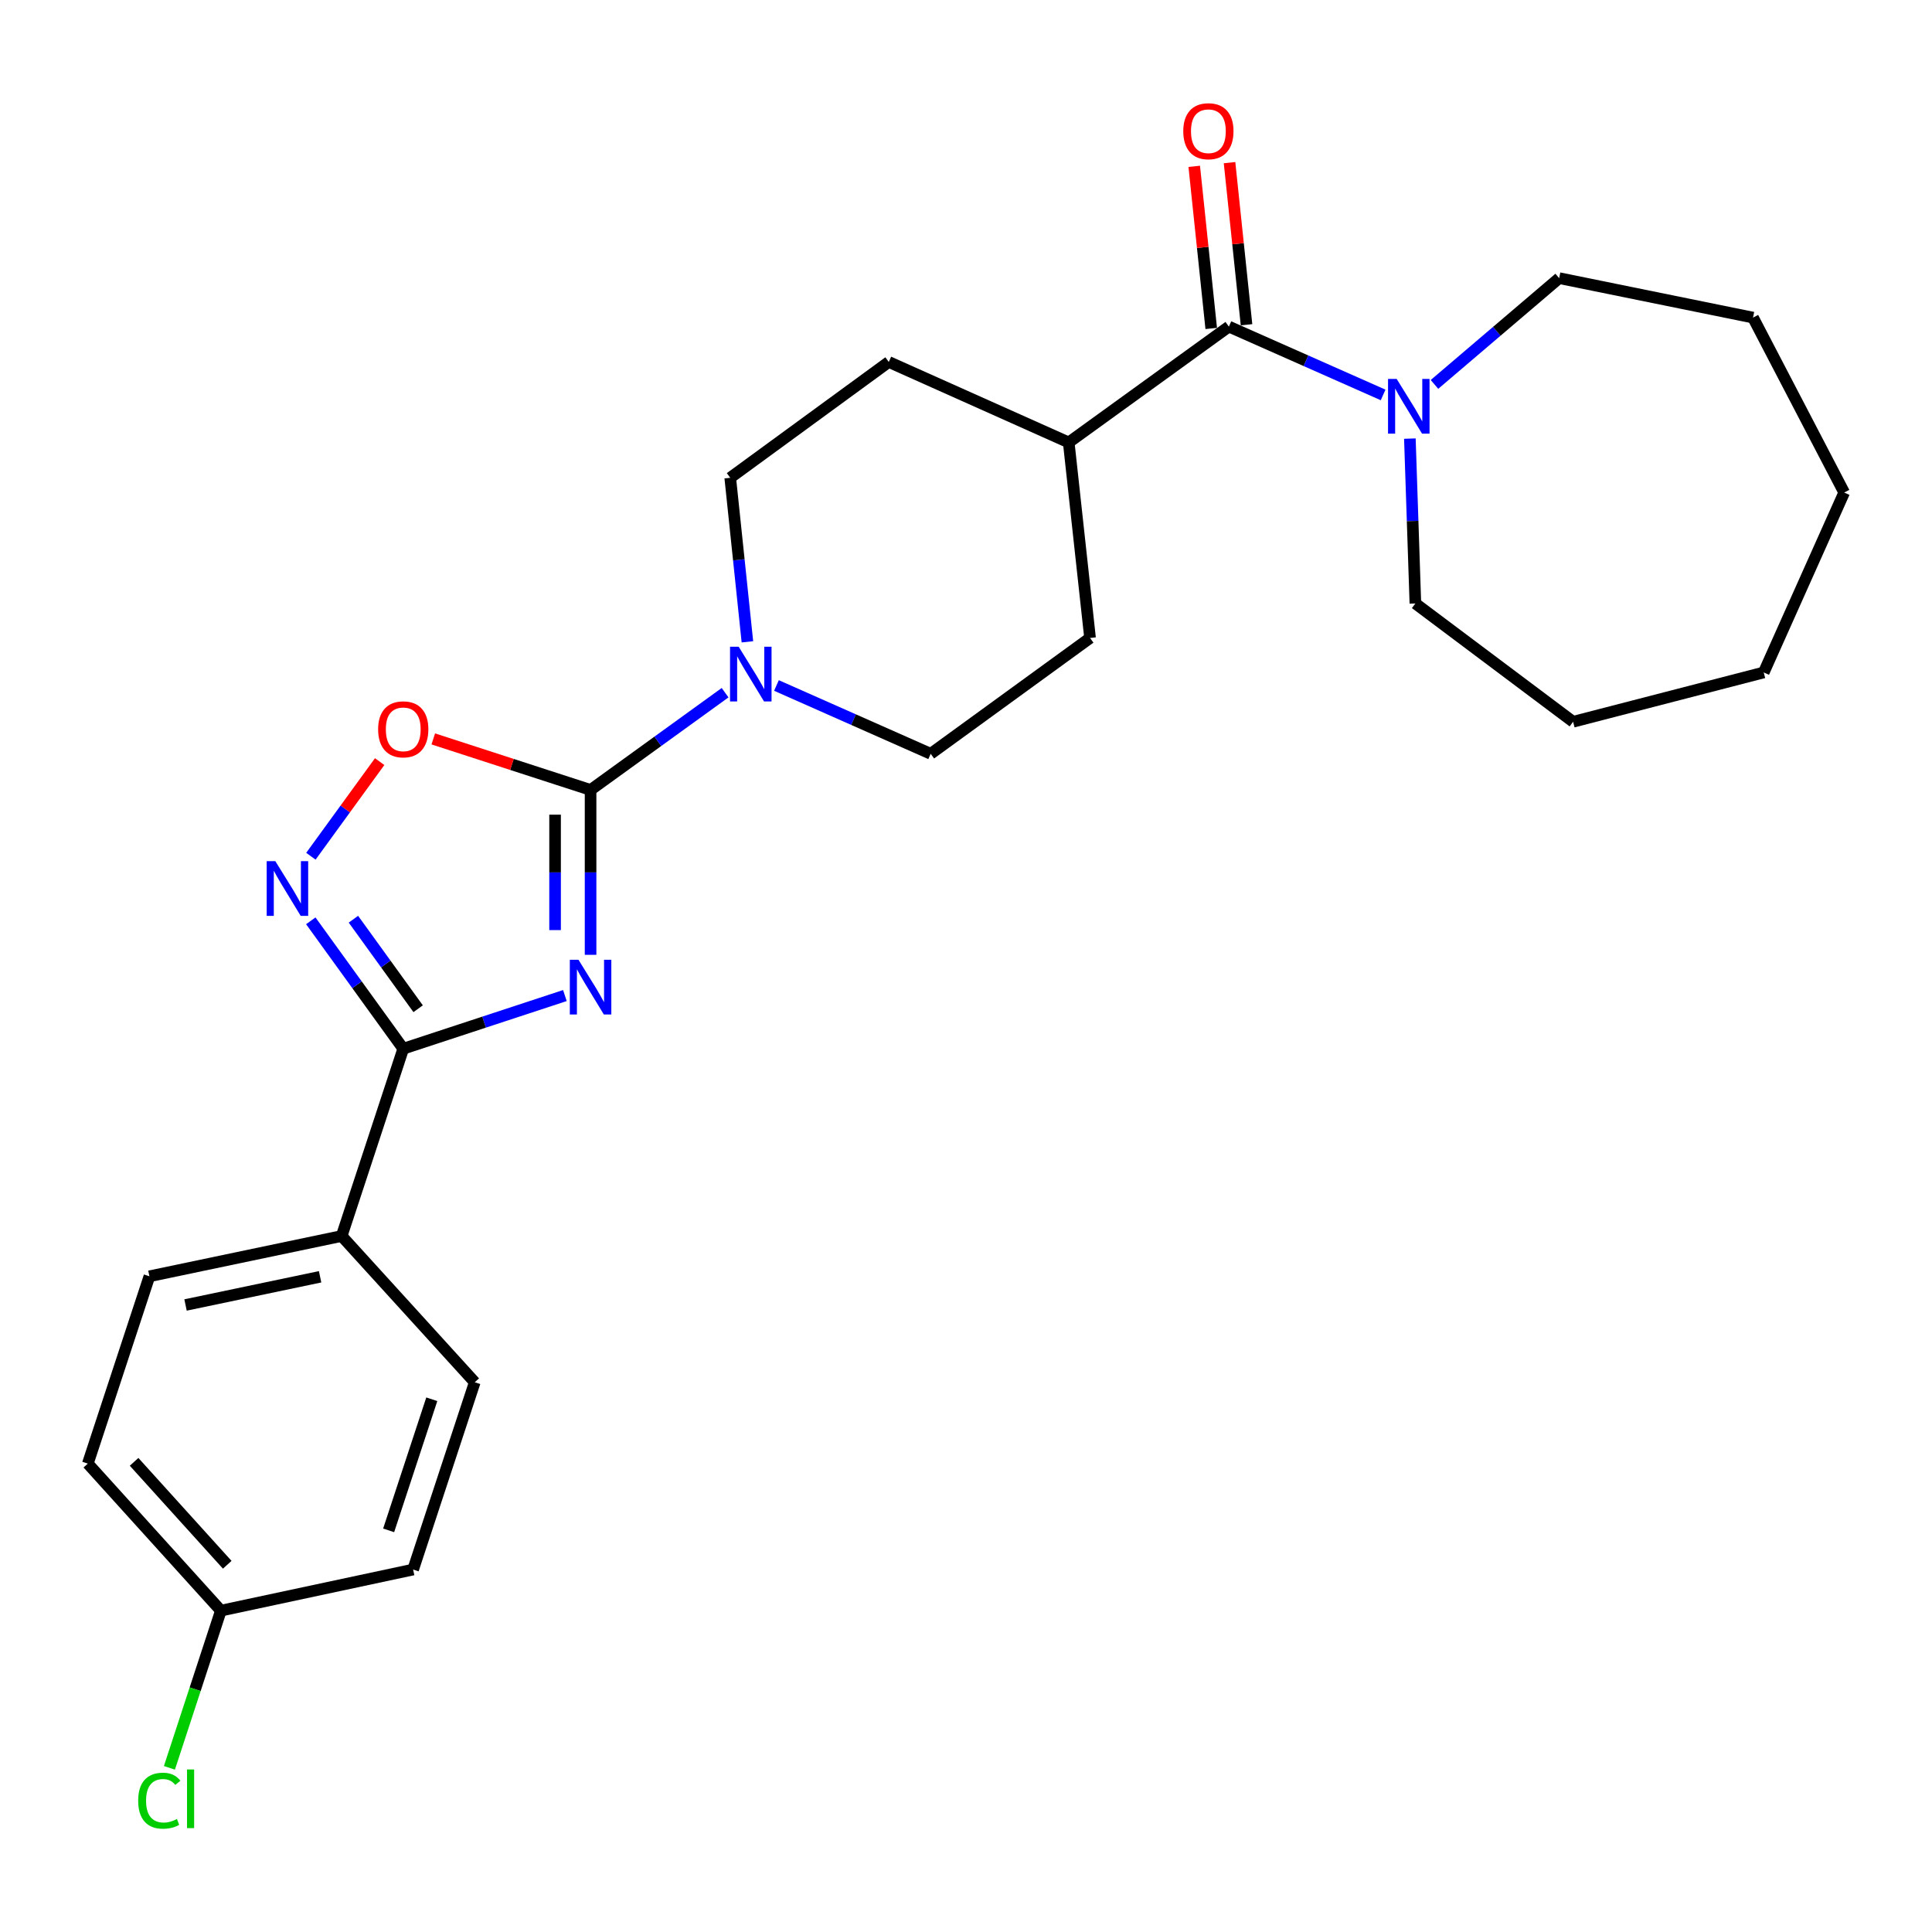 <?xml version='1.0' encoding='iso-8859-1'?>
<svg version='1.1' baseProfile='full'
              xmlns='http://www.w3.org/2000/svg'
                      xmlns:rdkit='http://www.rdkit.org/xml'
                      xmlns:xlink='http://www.w3.org/1999/xlink'
                  xml:space='preserve'
width='1000px' height='1000px' viewBox='0 0 1000 1000'>
<!-- END OF HEADER -->
<rect style='opacity:1.0;fill:#FFFFFF;stroke:none' width='1000' height='1000' x='0' y='0'> </rect>
<path class='bond-0' d='M 305.679,494.216 L 305.679,451.545' style='fill:none;fill-rule:evenodd;stroke:#0000FF;stroke-width:6px;stroke-linecap:butt;stroke-linejoin:miter;stroke-opacity:1' />
<path class='bond-0' d='M 305.679,451.545 L 305.679,408.873' style='fill:none;fill-rule:evenodd;stroke:#000000;stroke-width:6px;stroke-linecap:butt;stroke-linejoin:miter;stroke-opacity:1' />
<path class='bond-0' d='M 287.307,481.415 L 287.307,451.545' style='fill:none;fill-rule:evenodd;stroke:#0000FF;stroke-width:6px;stroke-linecap:butt;stroke-linejoin:miter;stroke-opacity:1' />
<path class='bond-0' d='M 287.307,451.545 L 287.307,421.675' style='fill:none;fill-rule:evenodd;stroke:#000000;stroke-width:6px;stroke-linecap:butt;stroke-linejoin:miter;stroke-opacity:1' />
<path class='bond-1' d='M 292.387,515.299 L 250.552,529.056' style='fill:none;fill-rule:evenodd;stroke:#0000FF;stroke-width:6px;stroke-linecap:butt;stroke-linejoin:miter;stroke-opacity:1' />
<path class='bond-1' d='M 250.552,529.056 L 208.717,542.813' style='fill:none;fill-rule:evenodd;stroke:#000000;stroke-width:6px;stroke-linecap:butt;stroke-linejoin:miter;stroke-opacity:1' />
<path class='bond-3' d='M 305.679,408.873 L 264.972,395.667' style='fill:none;fill-rule:evenodd;stroke:#000000;stroke-width:6px;stroke-linecap:butt;stroke-linejoin:miter;stroke-opacity:1' />
<path class='bond-3' d='M 264.972,395.667 L 224.266,382.461' style='fill:none;fill-rule:evenodd;stroke:#FF0000;stroke-width:6px;stroke-linecap:butt;stroke-linejoin:miter;stroke-opacity:1' />
<path class='bond-4' d='M 305.679,408.873 L 340.494,383.704' style='fill:none;fill-rule:evenodd;stroke:#000000;stroke-width:6px;stroke-linecap:butt;stroke-linejoin:miter;stroke-opacity:1' />
<path class='bond-4' d='M 340.494,383.704 L 375.308,358.534' style='fill:none;fill-rule:evenodd;stroke:#0000FF;stroke-width:6px;stroke-linecap:butt;stroke-linejoin:miter;stroke-opacity:1' />
<path class='bond-2' d='M 208.717,542.813 L 184.789,509.713' style='fill:none;fill-rule:evenodd;stroke:#000000;stroke-width:6px;stroke-linecap:butt;stroke-linejoin:miter;stroke-opacity:1' />
<path class='bond-2' d='M 184.789,509.713 L 160.86,476.613' style='fill:none;fill-rule:evenodd;stroke:#0000FF;stroke-width:6px;stroke-linecap:butt;stroke-linejoin:miter;stroke-opacity:1' />
<path class='bond-2' d='M 216.427,522.12 L 199.677,498.95' style='fill:none;fill-rule:evenodd;stroke:#000000;stroke-width:6px;stroke-linecap:butt;stroke-linejoin:miter;stroke-opacity:1' />
<path class='bond-2' d='M 199.677,498.95 L 182.928,475.78' style='fill:none;fill-rule:evenodd;stroke:#0000FF;stroke-width:6px;stroke-linecap:butt;stroke-linejoin:miter;stroke-opacity:1' />
<path class='bond-7' d='M 208.717,542.813 L 176.843,639.754' style='fill:none;fill-rule:evenodd;stroke:#000000;stroke-width:6px;stroke-linecap:butt;stroke-linejoin:miter;stroke-opacity:1' />
<path class='bond-26' d='M 160.918,443.186 L 178.716,418.698' style='fill:none;fill-rule:evenodd;stroke:#0000FF;stroke-width:6px;stroke-linecap:butt;stroke-linejoin:miter;stroke-opacity:1' />
<path class='bond-26' d='M 178.716,418.698 L 196.513,394.209' style='fill:none;fill-rule:evenodd;stroke:#FF0000;stroke-width:6px;stroke-linecap:butt;stroke-linejoin:miter;stroke-opacity:1' />
<path class='bond-9' d='M 386.857,332.206 L 382.414,289.755' style='fill:none;fill-rule:evenodd;stroke:#0000FF;stroke-width:6px;stroke-linecap:butt;stroke-linejoin:miter;stroke-opacity:1' />
<path class='bond-9' d='M 382.414,289.755 L 377.971,247.305' style='fill:none;fill-rule:evenodd;stroke:#000000;stroke-width:6px;stroke-linecap:butt;stroke-linejoin:miter;stroke-opacity:1' />
<path class='bond-10' d='M 401.892,354.805 L 441.806,372.485' style='fill:none;fill-rule:evenodd;stroke:#0000FF;stroke-width:6px;stroke-linecap:butt;stroke-linejoin:miter;stroke-opacity:1' />
<path class='bond-10' d='M 441.806,372.485 L 481.72,390.165' style='fill:none;fill-rule:evenodd;stroke:#000000;stroke-width:6px;stroke-linecap:butt;stroke-linejoin:miter;stroke-opacity:1' />
<path class='bond-5' d='M 636.063,169.052 L 553.166,229.004' style='fill:none;fill-rule:evenodd;stroke:#000000;stroke-width:6px;stroke-linecap:butt;stroke-linejoin:miter;stroke-opacity:1' />
<path class='bond-6' d='M 636.063,169.052 L 675.981,186.736' style='fill:none;fill-rule:evenodd;stroke:#000000;stroke-width:6px;stroke-linecap:butt;stroke-linejoin:miter;stroke-opacity:1' />
<path class='bond-6' d='M 675.981,186.736 L 715.9,204.42' style='fill:none;fill-rule:evenodd;stroke:#0000FF;stroke-width:6px;stroke-linecap:butt;stroke-linejoin:miter;stroke-opacity:1' />
<path class='bond-11' d='M 645.198,168.094 L 640.803,126.138' style='fill:none;fill-rule:evenodd;stroke:#000000;stroke-width:6px;stroke-linecap:butt;stroke-linejoin:miter;stroke-opacity:1' />
<path class='bond-11' d='M 640.803,126.138 L 636.407,84.181' style='fill:none;fill-rule:evenodd;stroke:#FF0000;stroke-width:6px;stroke-linecap:butt;stroke-linejoin:miter;stroke-opacity:1' />
<path class='bond-11' d='M 626.927,170.009 L 622.531,128.052' style='fill:none;fill-rule:evenodd;stroke:#000000;stroke-width:6px;stroke-linecap:butt;stroke-linejoin:miter;stroke-opacity:1' />
<path class='bond-11' d='M 622.531,128.052 L 618.135,86.095' style='fill:none;fill-rule:evenodd;stroke:#FF0000;stroke-width:6px;stroke-linecap:butt;stroke-linejoin:miter;stroke-opacity:1' />
<path class='bond-20' d='M 742.483,198.973 L 774.752,171.468' style='fill:none;fill-rule:evenodd;stroke:#0000FF;stroke-width:6px;stroke-linecap:butt;stroke-linejoin:miter;stroke-opacity:1' />
<path class='bond-20' d='M 774.752,171.468 L 807.021,143.964' style='fill:none;fill-rule:evenodd;stroke:#000000;stroke-width:6px;stroke-linecap:butt;stroke-linejoin:miter;stroke-opacity:1' />
<path class='bond-21' d='M 729.745,227.019 L 731.17,269.69' style='fill:none;fill-rule:evenodd;stroke:#0000FF;stroke-width:6px;stroke-linecap:butt;stroke-linejoin:miter;stroke-opacity:1' />
<path class='bond-21' d='M 731.17,269.69 L 732.595,312.361' style='fill:none;fill-rule:evenodd;stroke:#000000;stroke-width:6px;stroke-linecap:butt;stroke-linejoin:miter;stroke-opacity:1' />
<path class='bond-14' d='M 176.843,639.754 L 77.34,660.606' style='fill:none;fill-rule:evenodd;stroke:#000000;stroke-width:6px;stroke-linecap:butt;stroke-linejoin:miter;stroke-opacity:1' />
<path class='bond-14' d='M 165.685,660.863 L 96.033,675.459' style='fill:none;fill-rule:evenodd;stroke:#000000;stroke-width:6px;stroke-linecap:butt;stroke-linejoin:miter;stroke-opacity:1' />
<path class='bond-15' d='M 176.843,639.754 L 245.726,715.455' style='fill:none;fill-rule:evenodd;stroke:#000000;stroke-width:6px;stroke-linecap:butt;stroke-linejoin:miter;stroke-opacity:1' />
<path class='bond-8' d='M 553.166,229.004 L 564.209,330.212' style='fill:none;fill-rule:evenodd;stroke:#000000;stroke-width:6px;stroke-linecap:butt;stroke-linejoin:miter;stroke-opacity:1' />
<path class='bond-28' d='M 553.166,229.004 L 460.031,187.352' style='fill:none;fill-rule:evenodd;stroke:#000000;stroke-width:6px;stroke-linecap:butt;stroke-linejoin:miter;stroke-opacity:1' />
<path class='bond-12' d='M 377.971,247.305 L 460.031,187.352' style='fill:none;fill-rule:evenodd;stroke:#000000;stroke-width:6px;stroke-linecap:butt;stroke-linejoin:miter;stroke-opacity:1' />
<path class='bond-13' d='M 481.72,390.165 L 564.209,330.212' style='fill:none;fill-rule:evenodd;stroke:#000000;stroke-width:6px;stroke-linecap:butt;stroke-linejoin:miter;stroke-opacity:1' />
<path class='bond-18' d='M 77.34,660.606 L 45.455,757.557' style='fill:none;fill-rule:evenodd;stroke:#000000;stroke-width:6px;stroke-linecap:butt;stroke-linejoin:miter;stroke-opacity:1' />
<path class='bond-17' d='M 245.726,715.455 L 213.831,812.396' style='fill:none;fill-rule:evenodd;stroke:#000000;stroke-width:6px;stroke-linecap:butt;stroke-linejoin:miter;stroke-opacity:1' />
<path class='bond-17' d='M 223.49,724.255 L 201.164,792.113' style='fill:none;fill-rule:evenodd;stroke:#000000;stroke-width:6px;stroke-linecap:butt;stroke-linejoin:miter;stroke-opacity:1' />
<path class='bond-16' d='M 114.328,833.667 L 213.831,812.396' style='fill:none;fill-rule:evenodd;stroke:#000000;stroke-width:6px;stroke-linecap:butt;stroke-linejoin:miter;stroke-opacity:1' />
<path class='bond-19' d='M 114.328,833.667 L 101.008,874.351' style='fill:none;fill-rule:evenodd;stroke:#000000;stroke-width:6px;stroke-linecap:butt;stroke-linejoin:miter;stroke-opacity:1' />
<path class='bond-19' d='M 101.008,874.351 L 87.688,915.035' style='fill:none;fill-rule:evenodd;stroke:#00CC00;stroke-width:6px;stroke-linecap:butt;stroke-linejoin:miter;stroke-opacity:1' />
<path class='bond-27' d='M 114.328,833.667 L 45.455,757.557' style='fill:none;fill-rule:evenodd;stroke:#000000;stroke-width:6px;stroke-linecap:butt;stroke-linejoin:miter;stroke-opacity:1' />
<path class='bond-27' d='M 117.619,809.923 L 69.408,756.647' style='fill:none;fill-rule:evenodd;stroke:#000000;stroke-width:6px;stroke-linecap:butt;stroke-linejoin:miter;stroke-opacity:1' />
<path class='bond-23' d='M 807.021,143.964 L 907.361,164.387' style='fill:none;fill-rule:evenodd;stroke:#000000;stroke-width:6px;stroke-linecap:butt;stroke-linejoin:miter;stroke-opacity:1' />
<path class='bond-22' d='M 732.595,312.361 L 814.237,373.589' style='fill:none;fill-rule:evenodd;stroke:#000000;stroke-width:6px;stroke-linecap:butt;stroke-linejoin:miter;stroke-opacity:1' />
<path class='bond-25' d='M 814.237,373.589 L 912.903,348.063' style='fill:none;fill-rule:evenodd;stroke:#000000;stroke-width:6px;stroke-linecap:butt;stroke-linejoin:miter;stroke-opacity:1' />
<path class='bond-24' d='M 907.361,164.387 L 954.545,254.939' style='fill:none;fill-rule:evenodd;stroke:#000000;stroke-width:6px;stroke-linecap:butt;stroke-linejoin:miter;stroke-opacity:1' />
<path class='bond-29' d='M 954.545,254.939 L 912.903,348.063' style='fill:none;fill-rule:evenodd;stroke:#000000;stroke-width:6px;stroke-linecap:butt;stroke-linejoin:miter;stroke-opacity:1' />
<path  class='atom-0' d='M 299.419 496.768
L 308.699 511.768
Q 309.619 513.248, 311.099 515.928
Q 312.579 518.608, 312.659 518.768
L 312.659 496.768
L 316.419 496.768
L 316.419 525.088
L 312.539 525.088
L 302.579 508.688
Q 301.419 506.768, 300.179 504.568
Q 298.979 502.368, 298.619 501.688
L 298.619 525.088
L 294.939 525.088
L 294.939 496.768
L 299.419 496.768
' fill='#0000FF'/>
<path  class='atom-3' d='M 142.515 445.735
L 151.795 460.735
Q 152.715 462.215, 154.195 464.895
Q 155.675 467.575, 155.755 467.735
L 155.755 445.735
L 159.515 445.735
L 159.515 474.055
L 155.635 474.055
L 145.675 457.655
Q 144.515 455.735, 143.275 453.535
Q 142.075 451.335, 141.715 450.655
L 141.715 474.055
L 138.035 474.055
L 138.035 445.735
L 142.515 445.735
' fill='#0000FF'/>
<path  class='atom-4' d='M 195.717 377.497
Q 195.717 370.697, 199.077 366.897
Q 202.437 363.097, 208.717 363.097
Q 214.997 363.097, 218.357 366.897
Q 221.717 370.697, 221.717 377.497
Q 221.717 384.377, 218.317 388.297
Q 214.917 392.177, 208.717 392.177
Q 202.477 392.177, 199.077 388.297
Q 195.717 384.417, 195.717 377.497
M 208.717 388.977
Q 213.037 388.977, 215.357 386.097
Q 217.717 383.177, 217.717 377.497
Q 217.717 371.937, 215.357 369.137
Q 213.037 366.297, 208.717 366.297
Q 204.397 366.297, 202.037 369.097
Q 199.717 371.897, 199.717 377.497
Q 199.717 383.217, 202.037 386.097
Q 204.397 388.977, 208.717 388.977
' fill='#FF0000'/>
<path  class='atom-5' d='M 382.347 334.76
L 391.627 349.76
Q 392.547 351.24, 394.027 353.92
Q 395.507 356.6, 395.587 356.76
L 395.587 334.76
L 399.347 334.76
L 399.347 363.08
L 395.467 363.08
L 385.507 346.68
Q 384.347 344.76, 383.107 342.56
Q 381.907 340.36, 381.547 339.68
L 381.547 363.08
L 377.867 363.08
L 377.867 334.76
L 382.347 334.76
' fill='#0000FF'/>
<path  class='atom-7' d='M 722.926 196.146
L 732.206 211.146
Q 733.126 212.626, 734.606 215.306
Q 736.086 217.986, 736.166 218.146
L 736.166 196.146
L 739.926 196.146
L 739.926 224.466
L 736.046 224.466
L 726.086 208.066
Q 724.926 206.146, 723.686 203.946
Q 722.486 201.746, 722.126 201.066
L 722.126 224.466
L 718.446 224.466
L 718.446 196.146
L 722.926 196.146
' fill='#0000FF'/>
<path  class='atom-12' d='M 612.458 67.914
Q 612.458 61.114, 615.818 57.314
Q 619.178 53.514, 625.458 53.514
Q 631.738 53.514, 635.098 57.314
Q 638.458 61.114, 638.458 67.914
Q 638.458 74.794, 635.058 78.714
Q 631.658 82.594, 625.458 82.594
Q 619.218 82.594, 615.818 78.714
Q 612.458 74.834, 612.458 67.914
M 625.458 79.394
Q 629.778 79.394, 632.098 76.514
Q 634.458 73.594, 634.458 67.914
Q 634.458 62.354, 632.098 59.554
Q 629.778 56.714, 625.458 56.714
Q 621.138 56.714, 618.778 59.514
Q 616.458 62.314, 616.458 67.914
Q 616.458 73.634, 618.778 76.514
Q 621.138 79.394, 625.458 79.394
' fill='#FF0000'/>
<path  class='atom-20' d='M 71.523 932.037
Q 71.523 924.997, 74.803 921.317
Q 78.123 917.597, 84.403 917.597
Q 90.243 917.597, 93.363 921.717
L 90.723 923.877
Q 88.443 920.877, 84.403 920.877
Q 80.123 920.877, 77.843 923.757
Q 75.603 926.597, 75.603 932.037
Q 75.603 937.637, 77.923 940.517
Q 80.283 943.397, 84.843 943.397
Q 87.963 943.397, 91.603 941.517
L 92.723 944.517
Q 91.243 945.477, 89.003 946.037
Q 86.763 946.597, 84.283 946.597
Q 78.123 946.597, 74.803 942.837
Q 71.523 939.077, 71.523 932.037
' fill='#00CC00'/>
<path  class='atom-20' d='M 96.803 915.877
L 100.483 915.877
L 100.483 946.237
L 96.803 946.237
L 96.803 915.877
' fill='#00CC00'/>
</svg>
